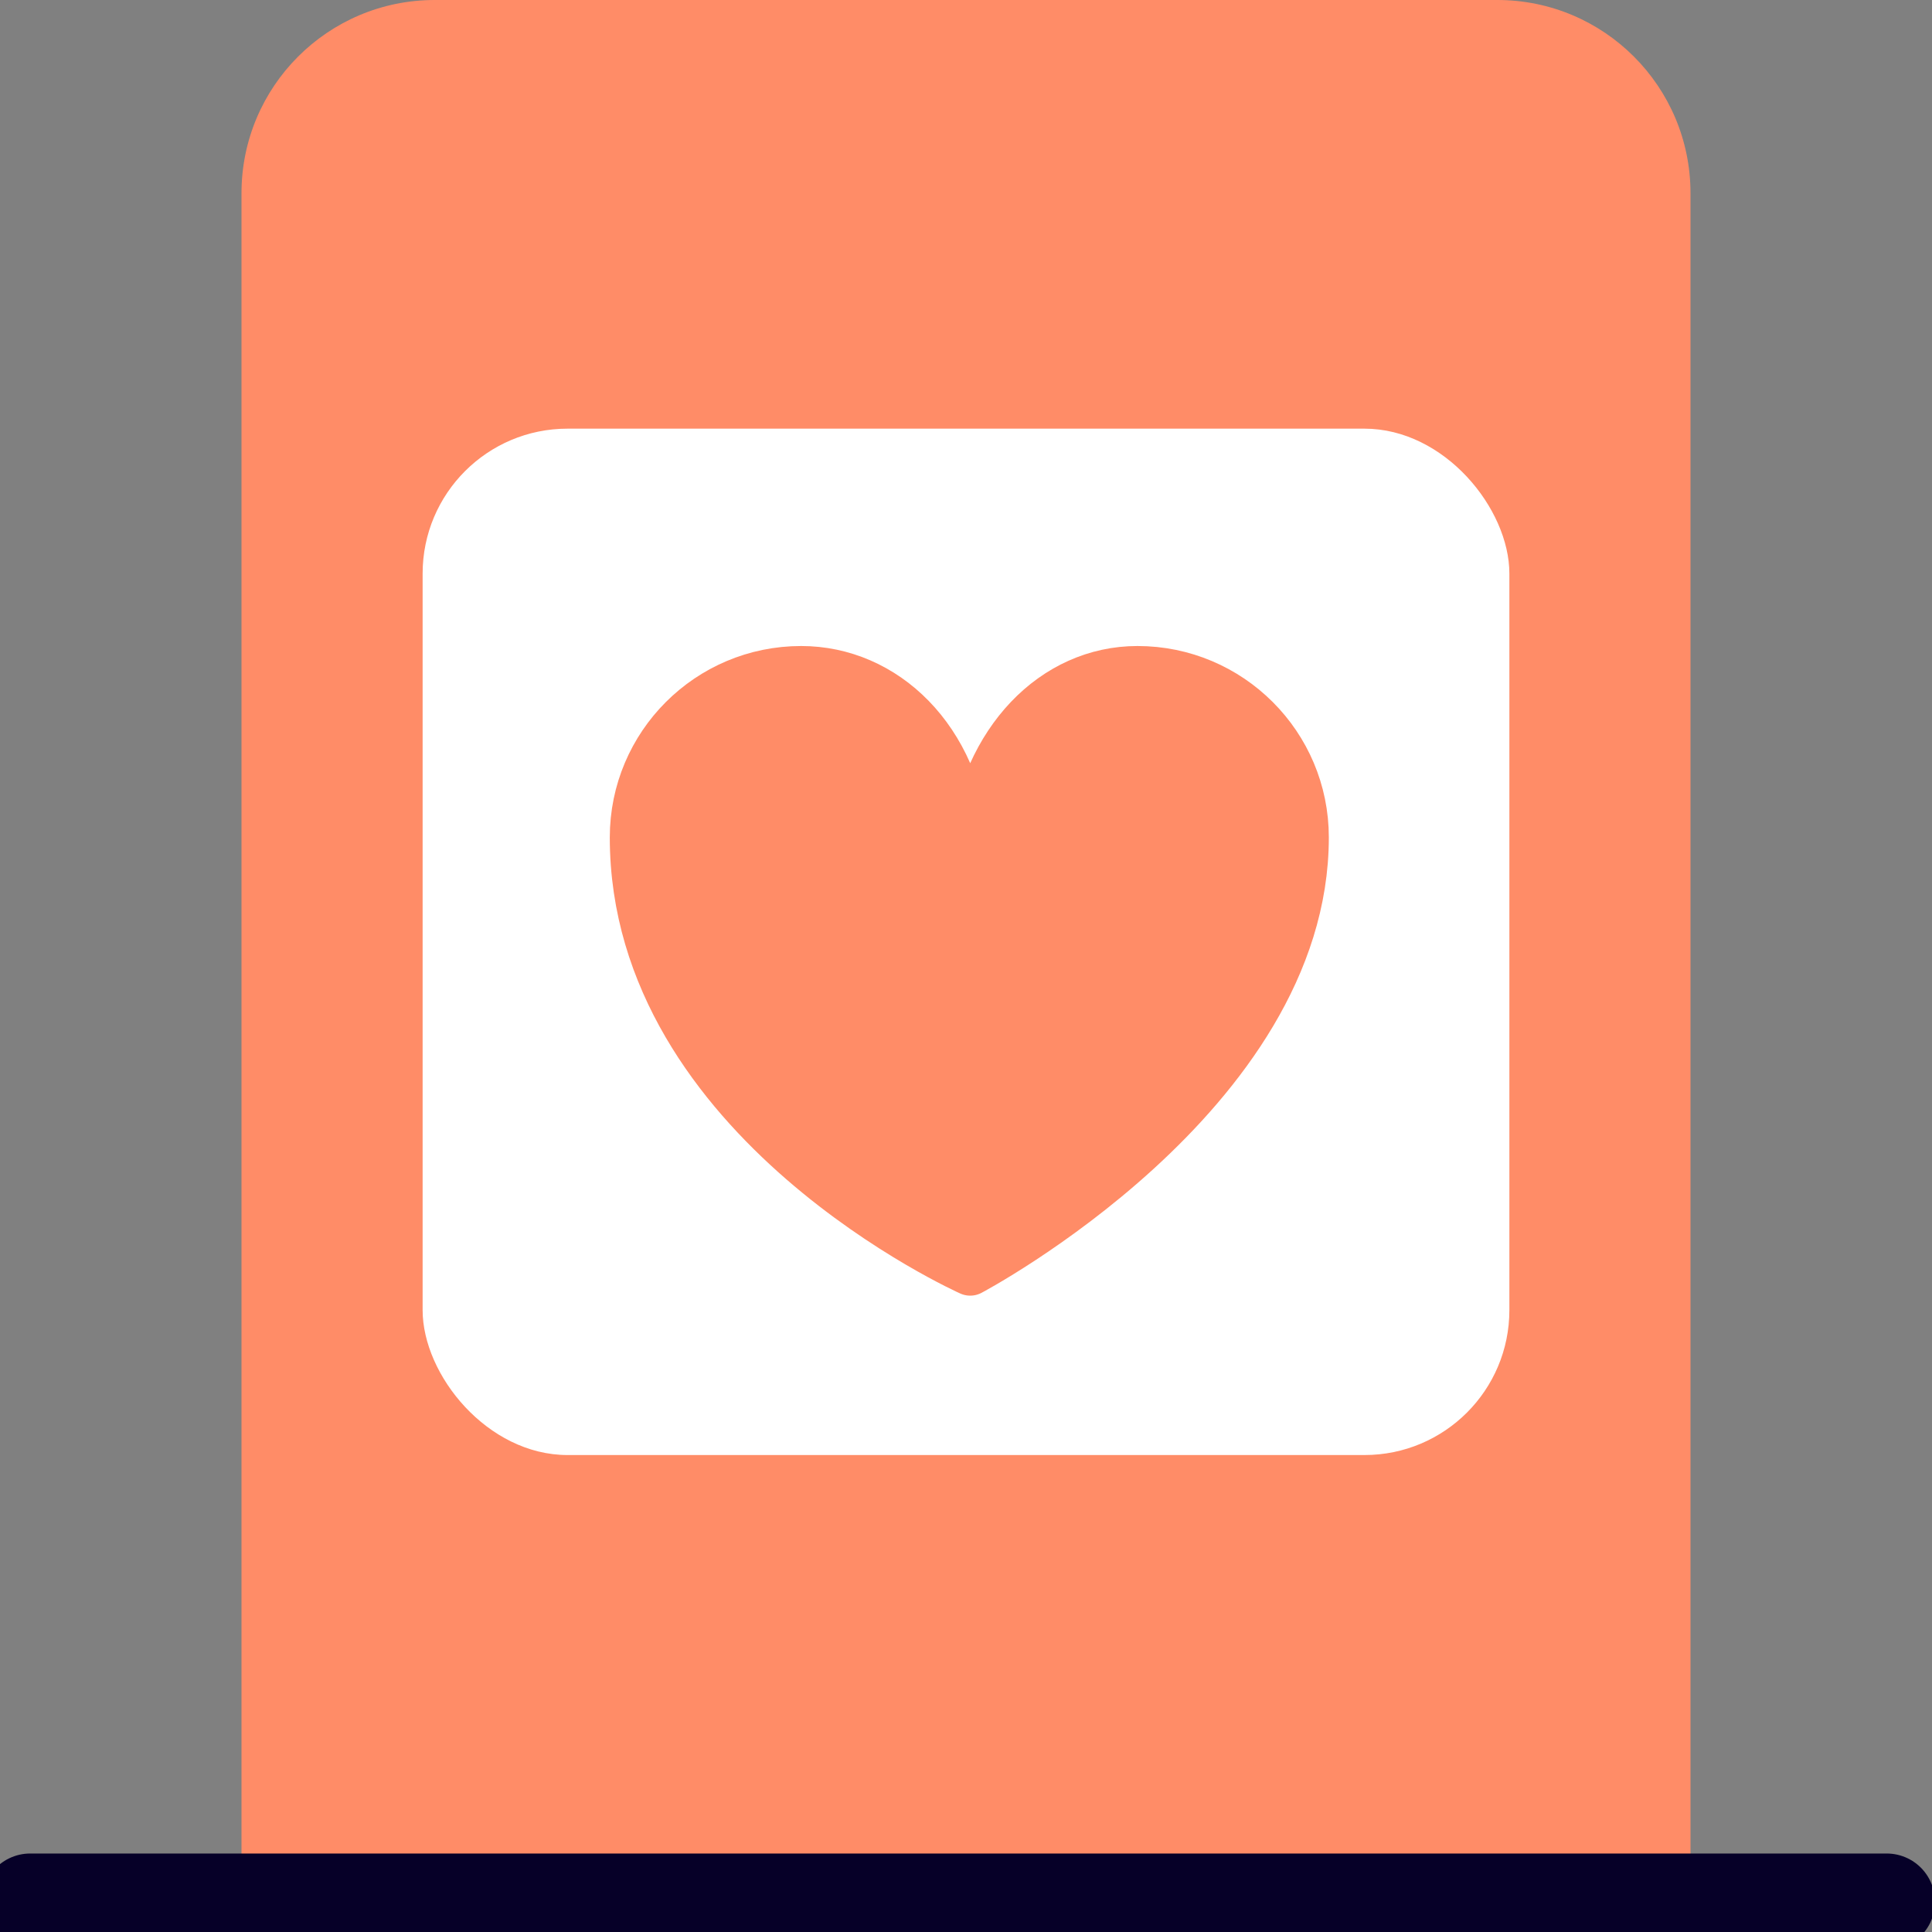 <svg width="40" height="40" viewBox="0 0 40 40" fill="none" xmlns="http://www.w3.org/2000/svg">
<rect x="0" y="0" width="40" height="40" fill="#808080" stroke="none"/>
<g clip-path="url(#clip0_2020_8268)">
<path d="M5 4C5 1.791 6.791 0 9 0H31C33.209 0 35 1.791 35 4V40.5C35 44.366 31.866 47.5 28 47.5H12C8.134 47.5 5 44.366 5 40.5V4Z" fill="#FF8C67"/>
<rect x="8.75" y="8.875" width="22.5" height="21.25" rx="3" fill="white"/>
<path d="M0.625 39.375H39.062" stroke="#060028" stroke-width="2" stroke-linecap="round"/>
<path d="M27.012 17.337C27.012 15.425 25.462 13.875 23.55 13.875C21.825 13.875 20.394 15.338 20.137 17.5H20C19.812 15.294 18.312 13.875 16.587 13.875C14.675 13.875 13.125 15.425 13.125 17.337C13.125 23.219 20.087 26.325 20.087 26.325C20.087 26.325 27.012 22.663 27.012 17.337Z" fill="#FF8C67" stroke="#FF8C67" stroke-linejoin="round"/>
</g>
<defs>
<clipPath id="clip0_2020_8268">
<rect width="40" height="40" fill="white"/>
</clipPath>
</defs>
</svg>

